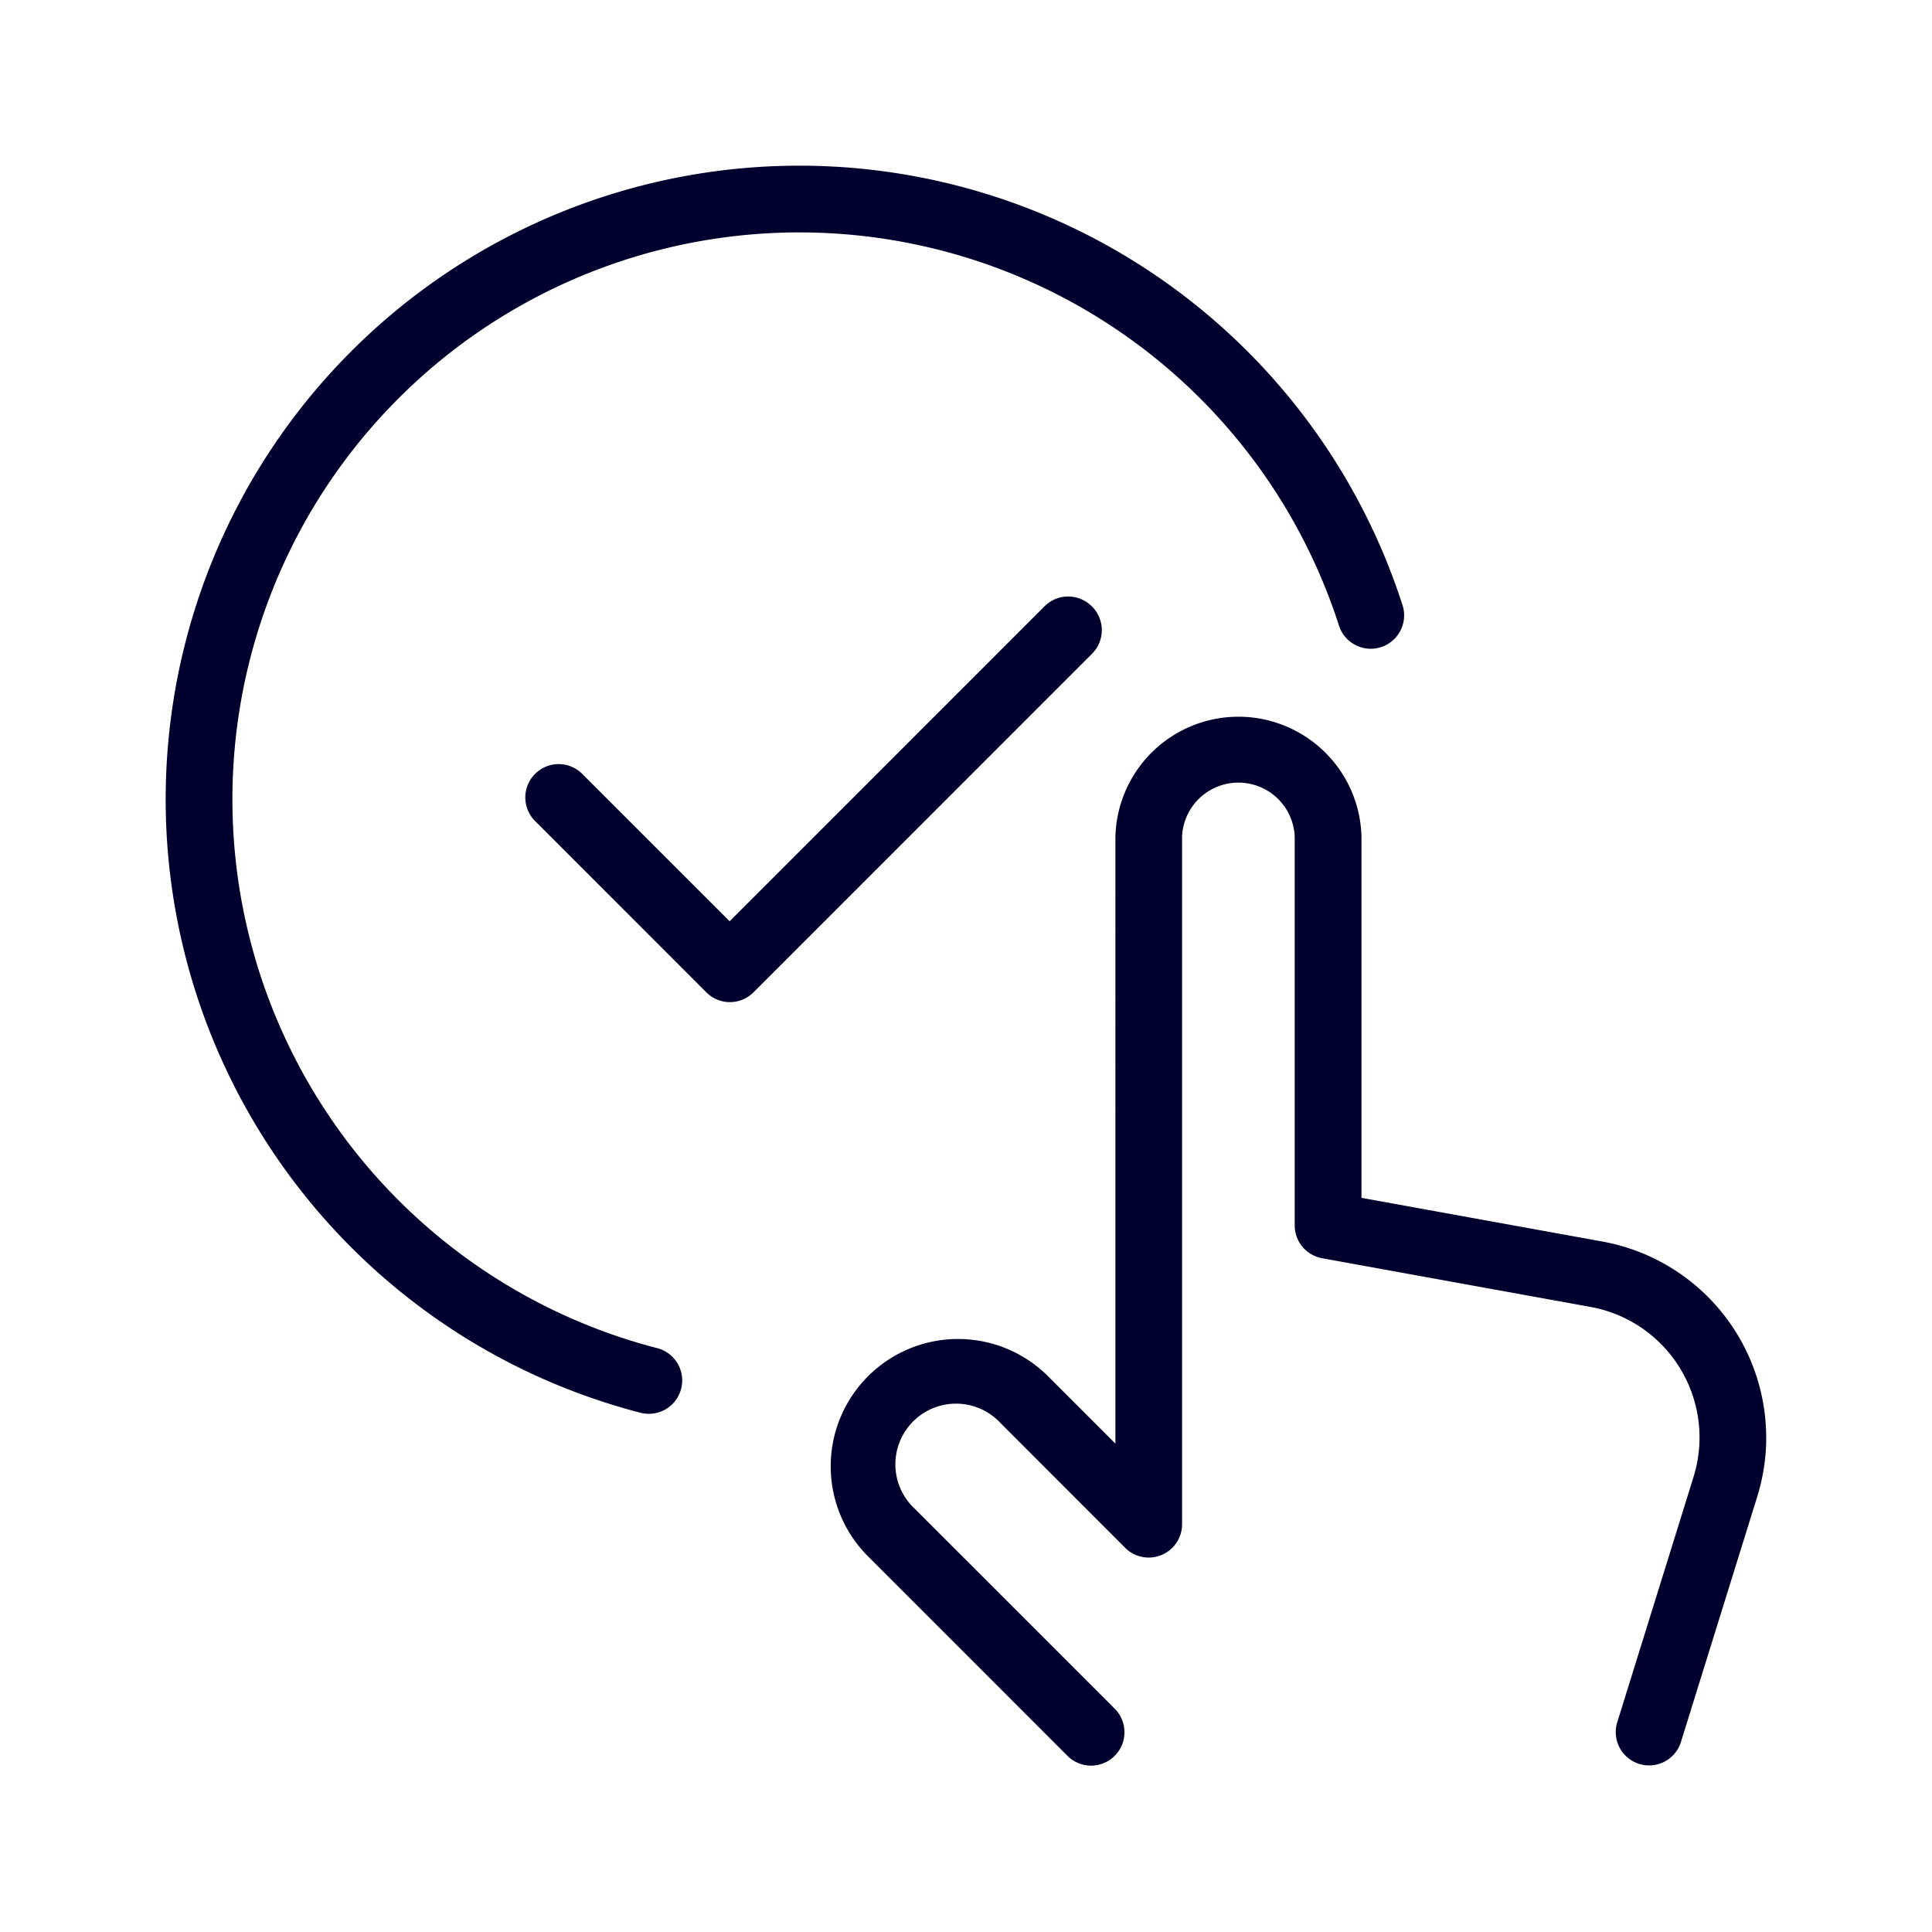 <svg xmlns="http://www.w3.org/2000/svg" width="50" height="50" fill="none" viewBox="0 0 50 50">
  <path fill="#00002E" d="M45.71 37.202c0 .52-.08 1.038-.234 1.535l-1.98 6.366a.863.863 0 0 1-1.648-.511l1.98-6.368a3.434 3.434 0 0 0-2.667-4.401l-6.944-1.26a.863.863 0 0 1-.71-.85V21.647a1.459 1.459 0 0 0-2.915 0v17.8a.863.863 0 0 1-1.473.61l-3.217-3.219a1.57 1.57 0 1 0-2.218 2.218l5.178 5.178a.864.864 0 0 1-1.22 1.223l-5.178-5.179a3.295 3.295 0 0 1 4.66-4.66l1.743 1.743V21.654a3.185 3.185 0 0 1 6.368 0V31l6.236 1.131a5.161 5.161 0 0 1 4.238 5.071ZM28.254 15.69a.863.863 0 0 0-1.22 0l-8.151 8.152-3.798-3.797a.863.863 0 1 0-1.22 1.22l4.415 4.417a.863.863 0 0 0 1.22 0l8.762-8.763a.865.865 0 0 0-.008-1.23Zm-11.246 19.2a14.672 14.672 0 1 1 17.653-18.674.864.864 0 0 0 1.645-.526 16.399 16.399 0 1 0-19.73 20.872.863.863 0 1 0 .431-1.673Z"/>
</svg>
